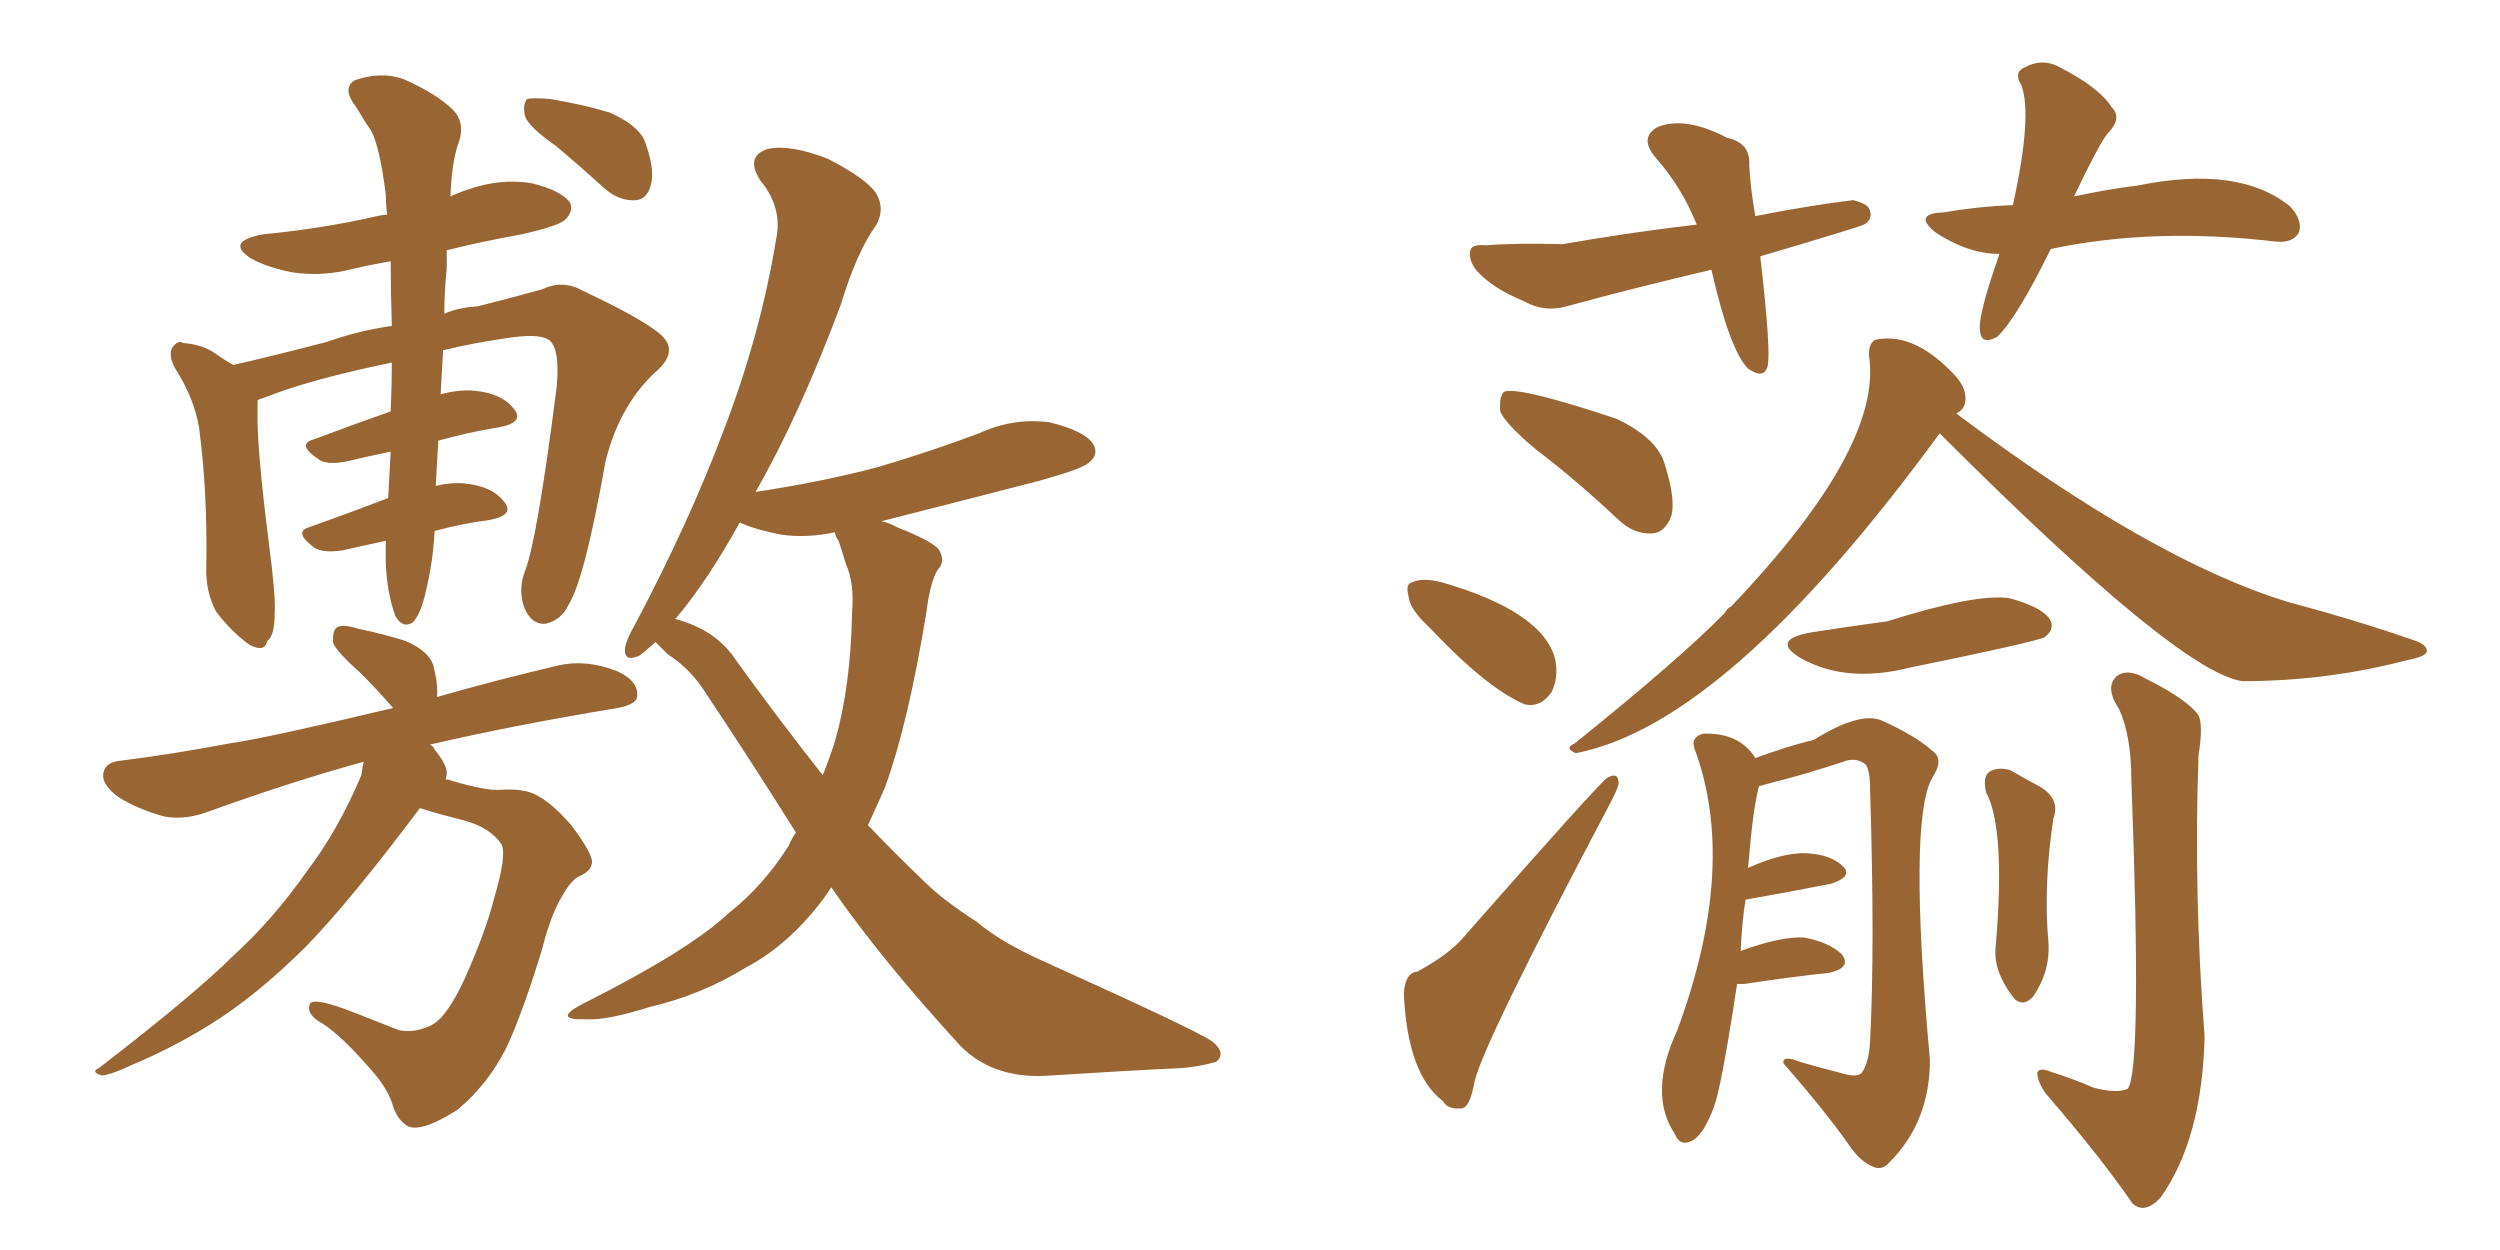 <svg xmlns="http://www.w3.org/2000/svg" xmlns:xlink="http://www.w3.org/1999/xlink" width="300" height="150"><path fill="#996633" padding="10" d="M46.29 64.89L46.29 64.89Q43.65 65.48 41.02 66.06L41.02 66.06Q38.82 66.36 37.79 65.77L37.79 65.77Q35.16 63.87 37.06 63.28L37.06 63.28Q41.60 61.67 46.58 59.77L46.58 59.77Q46.73 56.98 46.88 54.20L46.88 54.20Q43.95 54.79 41.60 55.37L41.60 55.37Q39.40 55.81 38.38 55.22L38.38 55.22Q35.45 53.32 37.65 52.73L37.65 52.73Q41.89 51.12 46.88 49.37L46.88 49.37Q47.02 46.14 47.02 43.51L47.02 43.51Q37.06 45.56 31.64 47.75L31.64 47.75Q31.05 47.90 30.91 48.05L30.91 48.05Q30.91 48.49 30.91 49.07L30.91 49.07Q30.76 53.32 32.23 64.89L32.23 64.89Q33.11 71.63 32.96 73.54L32.96 73.54Q32.96 76.32 32.08 76.90L32.08 76.90Q31.79 78.37 29.88 77.34L29.88 77.34Q27.69 75.73 25.93 73.39L25.93 73.39Q24.61 70.90 24.76 67.82L24.76 67.82Q24.90 58.89 23.88 51.27L23.88 51.27Q23.29 47.75 20.95 44.09L20.95 44.09Q20.21 42.63 20.65 41.75L20.65 41.75Q21.39 40.72 21.97 41.16L21.97 41.16Q24.02 41.31 25.49 42.19L25.49 42.19Q26.95 43.21 27.98 43.80L27.98 43.80Q32.52 42.77 39.26 41.02L39.26 41.02Q42.92 39.70 47.02 39.11L47.02 39.11Q46.88 35.01 46.88 31.35L46.88 31.35Q44.38 31.79 42.48 32.23L42.48 32.23Q38.67 33.25 35.01 32.67L35.01 32.67Q32.08 32.08 30.18 31.05L30.18 31.05Q26.95 29.00 31.49 28.13L31.49 28.13Q38.96 27.39 45.26 25.93L45.26 25.93Q45.85 25.78 46.44 25.78L46.44 25.78Q46.29 24.32 46.29 23.29L46.29 23.29Q45.56 17.58 44.53 15.67L44.53 15.67Q43.80 14.65 42.77 12.89L42.77 12.89Q41.02 10.69 42.48 9.67L42.48 9.67Q45.70 8.50 48.49 9.52L48.49 9.52Q52.44 11.28 54.35 13.18L54.35 13.18Q55.96 14.79 54.93 17.43L54.93 17.43Q54.20 19.63 54.05 23.58L54.05 23.58Q54.93 23.14 56.25 22.71L56.25 22.71Q60.06 21.39 63.72 21.97L63.72 21.97Q67.38 22.85 68.41 24.32L68.41 24.32Q68.85 25.34 67.82 26.37L67.82 26.37Q67.09 27.10 62.55 28.13L62.55 28.13Q57.71 29.00 53.61 30.03L53.61 30.03Q53.61 31.20 53.61 32.23L53.61 32.23Q53.32 34.86 53.32 37.65L53.32 37.65Q54.93 36.91 57.28 36.77L57.28 36.77Q61.38 35.74 65.04 34.72L65.04 34.72Q67.53 33.54 69.87 34.86L69.87 34.86Q76.76 38.09 79.10 39.99L79.10 39.99Q81.45 41.89 79.10 44.24L79.10 44.24Q74.41 48.34 72.66 55.37L72.66 55.37Q70.17 69.43 68.26 72.51L68.26 72.51Q67.38 74.41 65.48 74.85L65.48 74.85Q63.87 75 62.99 73.10L62.99 73.10Q62.11 70.90 62.99 68.55L62.99 68.55Q64.45 64.89 66.80 46.44L66.80 46.44Q67.24 41.60 65.77 40.72L65.77 40.72Q64.45 39.99 60.79 40.58L60.79 40.58Q56.69 41.16 53.17 42.04L53.17 42.04Q53.03 44.53 52.88 47.31L52.88 47.31Q55.08 46.73 56.84 46.88L56.84 46.88Q60.21 47.17 61.67 49.07L61.67 49.07Q62.99 50.68 59.91 51.27L59.91 51.27Q56.25 51.86 52.59 52.88L52.59 52.88Q52.44 55.52 52.29 58.30L52.29 58.30Q54.20 57.86 55.66 58.01L55.66 58.01Q59.03 58.30 60.50 60.21L60.50 60.21Q61.82 61.82 58.74 62.40L58.74 62.40Q55.37 62.84 52.15 63.72L52.15 63.72Q52.00 67.38 50.98 71.48L50.98 71.48Q50.39 73.83 49.51 74.71L49.51 74.71Q48.34 75.44 47.46 73.97L47.46 73.97Q46.44 71.19 46.29 67.53L46.29 67.53Q46.29 66.21 46.29 64.89ZM66.80 17.58L66.80 17.58Q63.43 15.23 62.99 13.92L62.99 13.92Q62.70 12.45 63.28 11.87L63.28 11.87Q64.01 11.72 65.92 11.87L65.92 11.87Q69.58 12.45 73.10 13.48L73.10 13.48Q76.46 14.94 77.34 16.85L77.34 16.85Q78.66 20.36 78.08 22.27L78.08 22.27Q77.64 23.88 76.32 24.02L76.32 24.02Q74.41 24.17 72.66 22.71L72.66 22.71Q69.58 19.92 66.80 17.58ZM50.39 96.97L50.39 96.97Q42.04 108.11 36.77 113.53L36.77 113.53Q30.76 119.53 25.05 123.05L25.05 123.05Q20.51 125.83 15.97 127.73L15.97 127.73Q13.18 129.05 12.16 129.05L12.16 129.05Q10.84 128.61 11.87 128.17L11.87 128.17Q23.44 119.24 27.98 114.70L27.98 114.70Q32.81 110.30 36.91 104.44L36.91 104.44Q40.58 99.61 43.36 93.02L43.36 93.02Q43.51 91.99 43.65 91.41L43.65 91.41Q35.60 93.60 25.34 97.27L25.34 97.27Q22.41 98.44 19.78 98.00L19.78 98.00Q16.55 97.12 14.21 95.65L14.21 95.65Q12.01 94.04 12.45 92.58L12.45 92.58Q12.74 91.41 14.65 91.26L14.65 91.26Q20.51 90.53 27.54 89.21L27.54 89.21Q31.79 88.62 47.17 84.96L47.17 84.96Q45.26 82.76 43.36 80.86L43.36 80.86Q40.43 78.22 39.99 77.20L39.99 77.20Q39.84 75.73 40.43 75.29L40.43 75.29Q41.16 74.85 42.92 75.44L42.92 75.44Q45.85 76.03 48.63 76.90L48.63 76.90Q51.42 78.08 52.00 79.83L52.00 79.83Q52.59 82.18 52.44 83.64L52.44 83.64Q59.03 81.74 67.09 79.83L67.09 79.83Q70.46 79.10 74.12 80.57L74.12 80.57Q76.61 81.74 76.46 83.50L76.46 83.50Q76.46 84.52 74.12 84.96L74.12 84.96Q61.67 87.01 51.56 89.36L51.56 89.36Q52.00 89.50 52.15 89.94L52.15 89.94Q53.47 91.55 53.61 92.58L53.61 92.58Q53.61 93.16 53.47 93.60L53.47 93.60Q53.76 93.46 53.91 93.60L53.91 93.60Q58.30 94.92 60.06 94.78L60.06 94.78Q62.11 94.63 63.57 95.07L63.57 95.07Q65.77 95.80 68.55 99.02L68.55 99.02Q71.19 102.54 71.04 103.56L71.04 103.56Q70.90 104.59 69.43 105.18L69.43 105.18Q68.41 105.76 67.38 107.67L67.38 107.67Q66.06 109.86 65.04 113.96L65.04 113.96Q62.70 121.58 60.79 125.68L60.79 125.68Q58.59 130.08 54.93 133.15L54.93 133.15Q50.83 135.79 49.07 135.21L49.07 135.21Q47.61 134.47 47.02 132.28L47.02 132.28Q46.29 130.22 44.09 127.88L44.09 127.88Q41.02 124.37 38.82 122.90L38.82 122.90Q36.62 121.73 37.21 120.41L37.21 120.41Q37.79 119.68 42.33 121.44L42.33 121.44Q46.44 123.05 47.90 123.63L47.90 123.63Q49.51 123.93 50.98 123.34L50.98 123.34Q52.00 123.05 52.88 122.17L52.88 122.17Q54.35 120.56 55.81 117.33L55.81 117.33Q58.30 111.77 59.33 107.67L59.33 107.67Q60.79 102.69 60.21 101.37L60.21 101.37Q58.89 99.32 55.66 98.44L55.66 98.44Q52.15 97.56 50.39 96.97ZM78.66 77.05L78.66 77.05Q77.34 78.22 76.76 78.66L76.76 78.66Q74.85 79.54 75 77.78L75 77.78Q75.15 76.76 76.17 75L76.17 75Q82.76 62.55 86.87 51.56L86.87 51.56Q91.26 40.14 93.16 28.56L93.16 28.56Q93.90 24.90 91.26 21.68L91.26 21.68Q89.36 18.75 92.14 17.87L92.14 17.87Q94.78 17.29 99.32 19.04L99.32 19.04Q104.15 21.53 105.18 23.29L105.18 23.29Q106.20 25.05 105.18 26.95L105.18 26.95Q102.83 30.18 100.93 36.47L100.93 36.47Q95.95 49.80 90.67 59.03L90.67 59.03Q98.44 57.86 105.18 56.10L105.18 56.10Q111.62 54.20 117.48 52.00L117.48 52.00Q121.58 50.10 125.98 50.68L125.98 50.68Q130.08 51.71 131.10 53.17L131.10 53.17Q131.98 54.49 130.66 55.52L130.66 55.52Q129.93 56.25 124.66 57.71L124.66 57.71Q114.99 60.21 105.76 62.55L105.76 62.55Q106.64 62.70 107.67 63.28L107.67 63.28Q111.77 64.89 112.65 65.92L112.65 65.92Q113.53 67.38 112.50 68.41L112.50 68.41Q111.62 69.87 111.18 73.39L111.18 73.39Q108.98 86.87 106.20 94.48L106.20 94.48Q105.18 96.83 104.15 99.02L104.15 99.02Q107.67 102.69 110.89 105.76L110.89 105.76Q113.09 107.96 117.19 110.60L117.19 110.60Q120.12 113.09 125.39 115.43L125.39 115.43Q143.26 123.49 145.46 124.95L145.46 124.95Q147.22 126.42 145.90 127.44L145.90 127.44Q143.70 128.03 141.80 128.17L141.80 128.17Q135.21 128.47 126.27 129.05L126.27 129.05Q119.38 129.64 115.28 125.54L115.28 125.54Q105.62 114.99 99.76 106.49L99.76 106.49Q99.17 107.37 98.73 107.96L98.73 107.96Q94.63 113.38 89.65 116.02L89.65 116.02Q84.23 119.38 77.93 120.85L77.93 120.85Q72.80 122.46 70.46 122.31L70.46 122.31Q66.21 122.46 69.73 120.56L69.73 120.56Q82.62 114.11 87.45 109.57L87.45 109.57Q91.55 106.35 94.63 101.51L94.63 101.51Q95.07 100.49 95.51 99.90L95.51 99.90Q90.09 91.26 84.23 82.47L84.23 82.47Q82.47 79.98 80.13 78.52L80.13 78.52Q79.25 77.64 78.66 77.05ZM88.33 79.25L88.33 79.25L88.33 79.25Q93.75 86.72 98.73 93.02L98.73 93.02Q99.61 90.82 100.20 88.92L100.20 88.92Q102.10 82.32 102.25 73.39L102.25 73.39Q102.54 70.02 101.51 67.68L101.51 67.68Q101.07 66.21 100.63 64.89L100.63 64.89Q100.20 64.31 100.20 63.87L100.20 63.87Q96.83 64.60 93.75 64.16L93.75 64.16Q90.67 63.57 88.77 62.70L88.77 62.70Q84.96 69.58 81.30 73.97L81.30 73.97Q81.15 74.12 81.01 74.27L81.01 74.27Q85.99 75.59 88.33 79.25ZM211.23 30.76L211.23 30.76Q212.55 42.19 212.11 43.95L212.11 43.95Q211.67 45.56 209.77 44.24L209.77 44.24Q207.57 42.04 205.37 32.37L205.37 32.37Q196.00 34.57 187.94 36.77L187.94 36.77Q185.30 37.50 182.96 36.18L182.96 36.18Q179.00 34.57 177.10 32.37L177.10 32.37Q176.07 30.91 176.51 29.88L176.51 29.88Q176.81 29.30 178.27 29.44L178.27 29.44Q181.64 29.15 187.50 29.30L187.50 29.30Q196.00 27.83 203.61 26.95L203.61 26.95Q201.86 22.56 198.78 19.04L198.78 19.04Q196.58 16.55 198.93 15.23L198.93 15.23Q202.29 13.92 207.28 16.55L207.28 16.55Q210.06 17.14 209.91 19.78L209.91 19.78Q210.06 22.71 210.64 25.93L210.64 25.93Q217.38 24.61 222.36 24.02L222.36 24.02Q224.27 24.46 224.41 25.34L224.41 25.34Q224.71 26.37 223.68 26.95L223.68 26.95Q223.10 27.25 211.23 30.76ZM246.09 29.88L246.09 29.88Q241.99 38.23 239.65 40.43L239.65 40.43Q237.74 41.46 237.60 39.70L237.60 39.70Q237.30 37.94 239.94 30.47L239.94 30.47Q236.13 30.47 232.18 27.83L232.18 27.83Q229.54 25.63 233.20 25.49L233.20 25.49Q237.45 24.76 241.55 24.61L241.55 24.61Q243.90 13.92 242.58 10.25L242.58 10.25Q241.55 8.64 243.02 8.06L243.02 8.06Q245.21 6.88 247.41 8.20L247.41 8.20Q251.95 10.55 253.42 12.89L253.42 12.89Q254.74 14.21 252.83 16.11L252.83 16.11Q251.66 17.72 248.88 23.58L248.88 23.58Q252.83 22.71 256.49 22.27L256.49 22.27Q268.65 19.78 274.80 24.76L274.80 24.76Q276.42 26.51 275.83 27.98L275.83 27.98Q275.10 29.15 273.19 29.00L273.19 29.00Q258.40 27.25 246.09 29.88ZM184.28 53.91L184.28 53.91Q180.62 50.83 180.03 49.37L180.03 49.37Q179.88 47.61 180.47 47.02L180.47 47.02Q182.08 46.29 193.95 50.24L193.95 50.24Q198.93 52.59 199.80 55.81L199.80 55.81Q201.12 60.06 200.54 61.96L200.54 61.96Q199.80 63.87 198.34 64.01L198.34 64.01Q196.14 64.16 194.24 62.40L194.24 62.40Q189.11 57.57 184.28 53.91ZM171.39 75.15L171.39 75.15Q169.19 73.10 169.04 71.63L169.04 71.63Q168.60 70.02 169.48 69.87L169.48 69.87Q170.65 69.29 173.00 69.87L173.00 69.87Q185.16 73.39 186.62 79.10L186.62 79.10Q187.06 81.30 186.18 83.06L186.18 83.06Q184.86 84.96 182.96 84.52L182.96 84.52Q178.42 82.62 171.39 75.15ZM170.07 116.60L170.07 116.60Q173.58 114.70 175.34 112.79L175.34 112.79Q192.33 93.46 192.92 93.31L192.92 93.31Q194.24 92.58 194.24 94.04L194.24 94.04Q194.09 94.78 193.07 96.68L193.07 96.68Q177.98 125.24 176.95 129.79L176.95 129.79Q176.37 133.01 175.34 133.01L175.34 133.01Q173.73 133.15 173.14 132.13L173.14 132.13Q168.90 128.91 168.46 119.24L168.46 119.24Q168.60 116.75 170.07 116.60ZM232.76 52.00L232.76 52.00Q207.28 86.87 189.11 90.38L189.11 90.38Q187.65 89.79 188.96 89.21L188.96 89.21Q201.71 78.96 206.98 73.54L206.98 73.54Q207.28 72.95 207.71 72.80L207.71 72.80Q226.03 53.61 224.27 42.63L224.27 42.63Q224.27 40.87 225.29 40.72L225.29 40.72Q229.54 39.99 233.94 44.38L233.94 44.38Q235.69 46.00 235.84 47.46L235.84 47.46Q235.99 48.93 234.96 49.51L234.96 49.51Q234.81 49.51 234.81 49.66L234.81 49.66Q258.25 67.24 274.51 72.22L274.51 72.22Q282.71 74.41 289.45 76.76L289.45 76.76Q291.36 77.34 291.21 78.22L291.21 78.22Q291.06 78.81 288.72 79.25L288.72 79.25Q279.20 81.74 269.09 81.74L269.09 81.74Q261.47 80.71 232.76 52.00ZM217.38 75.88L217.38 75.88Q222.07 75.15 226.46 74.56L226.46 74.56Q237.16 71.19 241.11 71.78L241.11 71.78Q244.92 72.80 245.95 74.27L245.95 74.27Q246.68 75.44 245.36 76.46L245.36 76.46Q244.19 77.05 229.10 80.13L229.10 80.13Q221.48 82.03 216.06 78.96L216.06 78.96Q212.40 76.76 217.38 75.88ZM208.45 118.07L208.45 118.07Q206.54 130.66 205.66 132.86L205.66 132.86Q204.35 136.38 202.88 136.96L202.88 136.96Q201.56 137.55 200.98 136.08L200.98 136.08Q197.75 131.25 201.27 123.63L201.27 123.63Q208.59 103.86 203.32 89.79L203.32 89.79Q202.88 88.48 204.35 88.04L204.35 88.04Q208.74 87.89 210.64 90.97L210.64 90.97Q214.16 89.65 217.68 88.77L217.68 88.77Q223.10 85.40 225.73 86.43L225.73 86.43Q229.69 88.18 231.88 90.09L231.88 90.09Q233.35 91.11 231.88 93.31L231.88 93.31Q228.96 98.44 231.59 127.15L231.59 127.15Q231.59 134.62 226.76 139.45L226.76 139.45Q225.88 140.48 224.85 140.04L224.85 140.04Q223.24 139.45 221.78 137.26L221.78 137.26Q218.99 133.30 214.01 127.59L214.01 127.59Q213.87 126.56 216.06 127.44L216.06 127.44Q218.55 128.17 220.90 128.76L220.90 128.76Q222.80 129.35 223.39 128.76L223.39 128.76Q224.27 127.59 224.41 124.95L224.41 124.95Q225 113.67 224.41 94.78L224.41 94.78Q224.41 92.29 223.83 91.70L223.83 91.70Q222.66 90.82 221.19 91.41L221.19 91.41Q216.80 92.87 212.70 93.90L212.70 93.90Q211.67 94.19 211.08 94.34L211.08 94.34Q210.35 96.97 209.77 104.15L209.77 104.15Q214.01 102.25 216.80 102.39L216.80 102.39Q219.73 102.54 221.19 104.00L221.19 104.00Q222.36 105.18 219.73 106.05L219.73 106.05Q214.45 107.08 209.47 107.96L209.47 107.96Q209.03 110.60 208.89 114.11L208.89 114.11Q213.72 112.35 216.50 112.50L216.50 112.50Q219.58 113.09 221.04 114.55L221.04 114.55Q222.22 116.16 219.43 116.75L219.43 116.75Q215.19 117.19 209.33 118.07L209.33 118.07Q208.59 118.07 208.45 118.07ZM238.33 95.07L238.33 95.07Q237.89 93.16 238.77 92.58L238.77 92.58Q239.79 91.99 241.26 92.43L241.26 92.43Q243.02 93.46 244.92 94.48L244.92 94.48Q247.27 95.95 246.39 98.29L246.39 98.29Q245.21 106.20 245.80 112.94L245.80 112.94Q246.09 116.60 243.90 119.68L243.90 119.68Q242.72 120.85 241.70 119.82L241.70 119.82Q239.06 116.46 239.50 113.38L239.50 113.38Q240.67 99.46 238.33 95.07ZM255.76 93.60L255.76 93.60L255.76 93.60Q255.76 88.33 254.30 85.11L254.30 85.11Q252.54 82.47 254.00 81.15L254.00 81.15Q255.32 80.13 257.52 81.45L257.52 81.45Q262.50 83.94 263.82 85.84L263.82 85.84Q264.40 87.01 263.82 90.67L263.82 90.67Q263.23 107.23 264.55 124.37L264.55 124.37Q264.26 136.67 259.28 143.70L259.28 143.70Q257.37 145.75 255.91 144.43L255.91 144.43Q252.10 138.87 245.51 131.25L245.51 131.25Q244.48 129.79 244.48 128.76L244.48 128.76Q244.63 128.03 246.09 128.61L246.09 128.61Q248.88 129.49 251.22 130.52L251.22 130.52Q254.00 131.25 255.32 130.66L255.32 130.66Q257.08 128.47 255.76 93.60Z"/></svg>